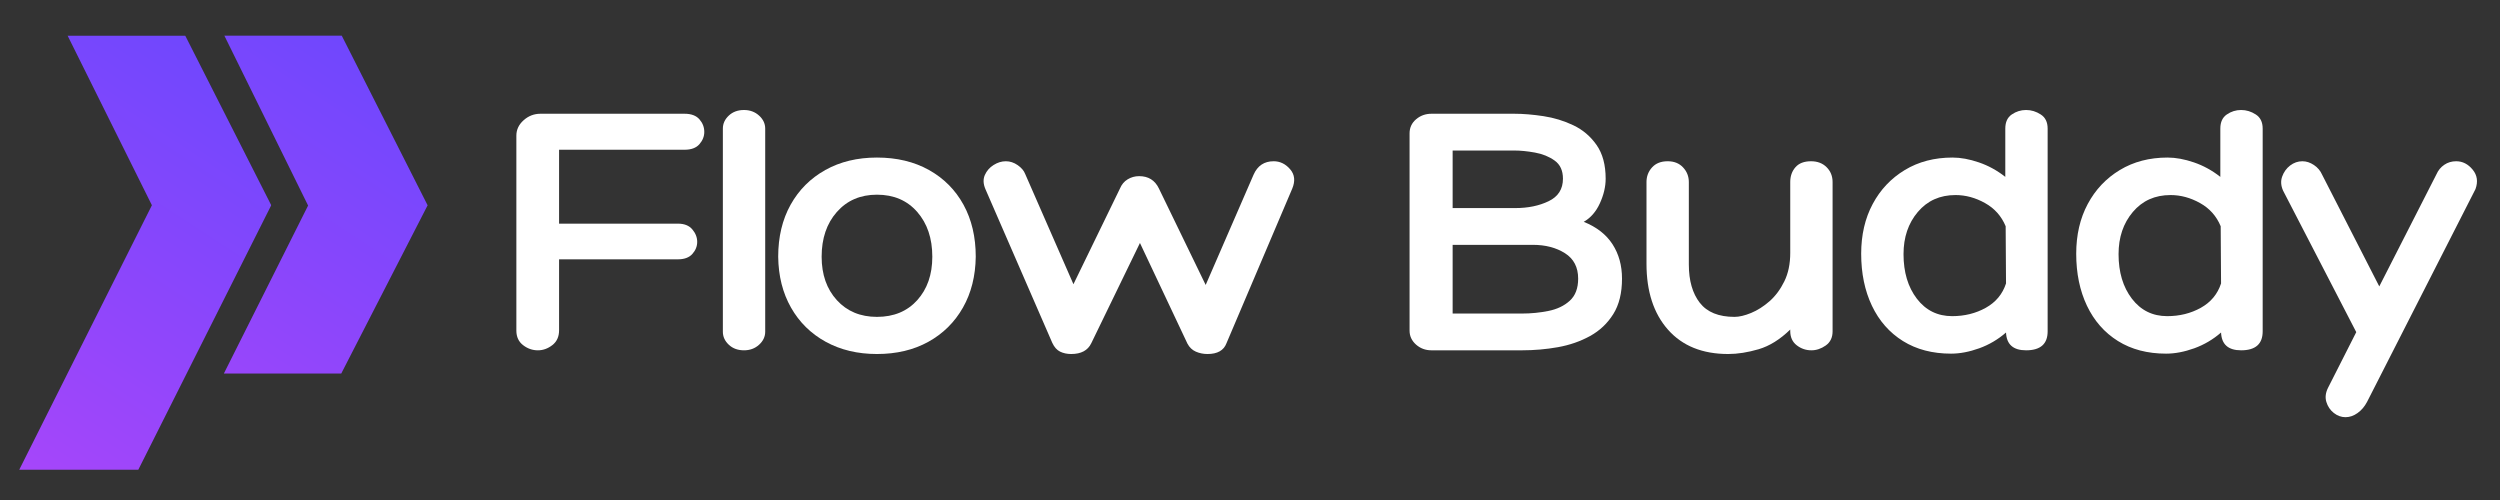 <svg xmlns="http://www.w3.org/2000/svg" xmlns:xlink="http://www.w3.org/1999/xlink" width="1000" zoomAndPan="magnify" viewBox="0 0 750 150" height="200" preserveAspectRatio="xMidYMid meet" version="1.0"><rect x="0" y="0" width="750" height="150" fill="#333333" stroke="none"/><defs><g/><clipPath id="fa2ea5e301"><path d="M 0.773 0.691 L 76.316 0.691 L 76.316 130.938 L 0.773 130.938 Z M 0.773 0.691 " clip-rule="nonzero"/></clipPath><clipPath id="e2d3981172"><path d="M 40.57 51.574 L 15.289 0.711 L 50.578 0.711 L 76.371 51.574 L 36.492 130.918 L 0.773 130.918 Z M 40.57 51.574 " clip-rule="nonzero"/></clipPath><linearGradient x1="918.61" gradientTransform="matrix(0.142, 0, 0, 0.142, 0.773, 0.709)" y1="252.881" x2="341.534" gradientUnits="userSpaceOnUse" y2="1137.738" id="381d0bf83d"><stop stop-opacity="1" stop-color="rgb(41.856%, 27.757%, 99.503%)" offset="0"/><stop stop-opacity="1" stop-color="rgb(42.038%, 27.754%, 99.489%)" offset="0.016"/><stop stop-opacity="1" stop-color="rgb(42.404%, 27.75%, 99.463%)" offset="0.031"/><stop stop-opacity="1" stop-color="rgb(42.769%, 27.745%, 99.437%)" offset="0.047"/><stop stop-opacity="1" stop-color="rgb(43.134%, 27.74%, 99.411%)" offset="0.062"/><stop stop-opacity="1" stop-color="rgb(43.5%, 27.737%, 99.385%)" offset="0.078"/><stop stop-opacity="1" stop-color="rgb(43.864%, 27.733%, 99.359%)" offset="0.094"/><stop stop-opacity="1" stop-color="rgb(44.229%, 27.728%, 99.333%)" offset="0.109"/><stop stop-opacity="1" stop-color="rgb(44.595%, 27.724%, 99.307%)" offset="0.125"/><stop stop-opacity="1" stop-color="rgb(44.96%, 27.719%, 99.281%)" offset="0.141"/><stop stop-opacity="1" stop-color="rgb(45.326%, 27.715%, 99.255%)" offset="0.156"/><stop stop-opacity="1" stop-color="rgb(45.691%, 27.711%, 99.228%)" offset="0.172"/><stop stop-opacity="1" stop-color="rgb(46.056%, 27.707%, 99.202%)" offset="0.188"/><stop stop-opacity="1" stop-color="rgb(46.422%, 27.702%, 99.176%)" offset="0.203"/><stop stop-opacity="1" stop-color="rgb(46.786%, 27.698%, 99.15%)" offset="0.219"/><stop stop-opacity="1" stop-color="rgb(47.151%, 27.693%, 99.124%)" offset="0.234"/><stop stop-opacity="1" stop-color="rgb(47.517%, 27.689%, 99.098%)" offset="0.25"/><stop stop-opacity="1" stop-color="rgb(47.882%, 27.686%, 99.072%)" offset="0.266"/><stop stop-opacity="1" stop-color="rgb(48.248%, 27.681%, 99.046%)" offset="0.275"/><stop stop-opacity="1" stop-color="rgb(48.431%, 27.679%, 99.034%)" offset="0.281"/><stop stop-opacity="1" stop-color="rgb(48.613%, 27.676%, 99.02%)" offset="0.297"/><stop stop-opacity="1" stop-color="rgb(48.978%, 27.672%, 98.994%)" offset="0.312"/><stop stop-opacity="1" stop-color="rgb(49.344%, 27.667%, 98.969%)" offset="0.328"/><stop stop-opacity="1" stop-color="rgb(49.709%, 27.663%, 98.943%)" offset="0.344"/><stop stop-opacity="1" stop-color="rgb(50.073%, 27.66%, 98.917%)" offset="0.359"/><stop stop-opacity="1" stop-color="rgb(50.439%, 27.655%, 98.889%)" offset="0.375"/><stop stop-opacity="1" stop-color="rgb(50.804%, 27.65%, 98.863%)" offset="0.391"/><stop stop-opacity="1" stop-color="rgb(51.17%, 27.646%, 98.837%)" offset="0.406"/><stop stop-opacity="1" stop-color="rgb(51.535%, 27.641%, 98.811%)" offset="0.422"/><stop stop-opacity="1" stop-color="rgb(51.9%, 27.637%, 98.785%)" offset="0.438"/><stop stop-opacity="1" stop-color="rgb(52.266%, 27.634%, 98.759%)" offset="0.453"/><stop stop-opacity="1" stop-color="rgb(52.631%, 27.629%, 98.734%)" offset="0.469"/><stop stop-opacity="1" stop-color="rgb(52.995%, 27.625%, 98.708%)" offset="0.484"/><stop stop-opacity="1" stop-color="rgb(53.362%, 27.62%, 98.682%)" offset="0.5"/><stop stop-opacity="1" stop-color="rgb(53.726%, 27.615%, 98.656%)" offset="0.516"/><stop stop-opacity="1" stop-color="rgb(54.092%, 27.611%, 98.63%)" offset="0.531"/><stop stop-opacity="1" stop-color="rgb(54.457%, 27.608%, 98.604%)" offset="0.547"/><stop stop-opacity="1" stop-color="rgb(54.822%, 27.603%, 98.578%)" offset="0.562"/><stop stop-opacity="1" stop-color="rgb(55.188%, 27.599%, 98.55%)" offset="0.578"/><stop stop-opacity="1" stop-color="rgb(55.553%, 27.594%, 98.524%)" offset="0.594"/><stop stop-opacity="1" stop-color="rgb(55.917%, 27.589%, 98.499%)" offset="0.609"/><stop stop-opacity="1" stop-color="rgb(56.284%, 27.585%, 98.473%)" offset="0.625"/><stop stop-opacity="1" stop-color="rgb(56.648%, 27.582%, 98.447%)" offset="0.641"/><stop stop-opacity="1" stop-color="rgb(57.014%, 27.577%, 98.421%)" offset="0.656"/><stop stop-opacity="1" stop-color="rgb(57.379%, 27.573%, 98.395%)" offset="0.672"/><stop stop-opacity="1" stop-color="rgb(57.744%, 27.568%, 98.369%)" offset="0.688"/><stop stop-opacity="1" stop-color="rgb(58.11%, 27.563%, 98.343%)" offset="0.703"/><stop stop-opacity="1" stop-color="rgb(58.475%, 27.559%, 98.317%)" offset="0.719"/><stop stop-opacity="1" stop-color="rgb(58.839%, 27.556%, 98.291%)" offset="0.725"/><stop stop-opacity="1" stop-color="rgb(59.023%, 27.554%, 98.279%)" offset="0.734"/><stop stop-opacity="1" stop-color="rgb(59.206%, 27.551%, 98.265%)" offset="0.75"/><stop stop-opacity="1" stop-color="rgb(59.57%, 27.547%, 98.239%)" offset="0.766"/><stop stop-opacity="1" stop-color="rgb(59.937%, 27.542%, 98.212%)" offset="0.781"/><stop stop-opacity="1" stop-color="rgb(60.301%, 27.538%, 98.186%)" offset="0.797"/><stop stop-opacity="1" stop-color="rgb(60.666%, 27.533%, 98.16%)" offset="0.812"/><stop stop-opacity="1" stop-color="rgb(61.032%, 27.53%, 98.134%)" offset="0.828"/><stop stop-opacity="1" stop-color="rgb(61.397%, 27.525%, 98.108%)" offset="0.844"/><stop stop-opacity="1" stop-color="rgb(61.761%, 27.521%, 98.082%)" offset="0.859"/><stop stop-opacity="1" stop-color="rgb(62.128%, 27.516%, 98.056%)" offset="0.875"/><stop stop-opacity="1" stop-color="rgb(62.492%, 27.512%, 98.03%)" offset="0.891"/><stop stop-opacity="1" stop-color="rgb(62.859%, 27.507%, 98.004%)" offset="0.906"/><stop stop-opacity="1" stop-color="rgb(63.223%, 27.504%, 97.978%)" offset="0.922"/><stop stop-opacity="1" stop-color="rgb(63.588%, 27.499%, 97.952%)" offset="0.938"/><stop stop-opacity="1" stop-color="rgb(63.954%, 27.495%, 97.926%)" offset="0.953"/><stop stop-opacity="1" stop-color="rgb(64.319%, 27.49%, 97.9%)" offset="0.969"/><stop stop-opacity="1" stop-color="rgb(64.684%, 27.486%, 97.873%)" offset="0.984"/><stop stop-opacity="1" stop-color="rgb(65.05%, 27.481%, 97.847%)" offset="1"/></linearGradient><clipPath id="cf553577a7"><path d="M 62.16 0.691 L 123.375 0.691 L 123.375 102.281 L 62.16 102.281 Z M 62.16 0.691 " clip-rule="nonzero"/></clipPath><clipPath id="6223fcbe14"><path d="M 87.43 51.664 L 62.305 0.691 L 97.52 0.691 L 123.285 51.594 L 97.375 102.059 L 76.387 102.062 L 62.16 102.059 Z M 87.43 51.664 " clip-rule="nonzero"/></clipPath><linearGradient x1="782.167" gradientTransform="matrix(0.143, 0, 0, 0.143, 62.161, 0.69)" y1="230.499" x2="328.897" gradientUnits="userSpaceOnUse" y2="925.519" id="c3cc64705e"><stop stop-opacity="1" stop-color="rgb(41.646%, 27.759%, 99.518%)" offset="0"/><stop stop-opacity="1" stop-color="rgb(41.789%, 27.757%, 99.507%)" offset="0.016"/><stop stop-opacity="1" stop-color="rgb(42.075%, 27.754%, 99.487%)" offset="0.031"/><stop stop-opacity="1" stop-color="rgb(42.361%, 27.751%, 99.466%)" offset="0.047"/><stop stop-opacity="1" stop-color="rgb(42.648%, 27.747%, 99.446%)" offset="0.062"/><stop stop-opacity="1" stop-color="rgb(42.934%, 27.744%, 99.426%)" offset="0.078"/><stop stop-opacity="1" stop-color="rgb(43.221%, 27.74%, 99.405%)" offset="0.094"/><stop stop-opacity="1" stop-color="rgb(43.507%, 27.737%, 99.385%)" offset="0.109"/><stop stop-opacity="1" stop-color="rgb(43.793%, 27.734%, 99.364%)" offset="0.125"/><stop stop-opacity="1" stop-color="rgb(44.08%, 27.73%, 99.344%)" offset="0.141"/><stop stop-opacity="1" stop-color="rgb(44.366%, 27.727%, 99.324%)" offset="0.156"/><stop stop-opacity="1" stop-color="rgb(44.652%, 27.724%, 99.303%)" offset="0.172"/><stop stop-opacity="1" stop-color="rgb(44.939%, 27.721%, 99.283%)" offset="0.188"/><stop stop-opacity="1" stop-color="rgb(45.226%, 27.716%, 99.261%)" offset="0.203"/><stop stop-opacity="1" stop-color="rgb(45.511%, 27.713%, 99.242%)" offset="0.219"/><stop stop-opacity="1" stop-color="rgb(45.798%, 27.71%, 99.222%)" offset="0.234"/><stop stop-opacity="1" stop-color="rgb(46.085%, 27.707%, 99.2%)" offset="0.25"/><stop stop-opacity="1" stop-color="rgb(46.37%, 27.704%, 99.181%)" offset="0.266"/><stop stop-opacity="1" stop-color="rgb(46.657%, 27.699%, 99.159%)" offset="0.281"/><stop stop-opacity="1" stop-color="rgb(46.944%, 27.696%, 99.139%)" offset="0.282"/><stop stop-opacity="1" stop-color="rgb(47.087%, 27.695%, 99.13%)" offset="0.297"/><stop stop-opacity="1" stop-color="rgb(47.229%, 27.693%, 99.12%)" offset="0.312"/><stop stop-opacity="1" stop-color="rgb(47.516%, 27.69%, 99.098%)" offset="0.328"/><stop stop-opacity="1" stop-color="rgb(47.803%, 27.686%, 99.078%)" offset="0.344"/><stop stop-opacity="1" stop-color="rgb(48.088%, 27.682%, 99.059%)" offset="0.359"/><stop stop-opacity="1" stop-color="rgb(48.375%, 27.679%, 99.037%)" offset="0.375"/><stop stop-opacity="1" stop-color="rgb(48.66%, 27.676%, 99.017%)" offset="0.391"/><stop stop-opacity="1" stop-color="rgb(48.947%, 27.673%, 98.996%)" offset="0.406"/><stop stop-opacity="1" stop-color="rgb(49.234%, 27.669%, 98.976%)" offset="0.422"/><stop stop-opacity="1" stop-color="rgb(49.519%, 27.666%, 98.956%)" offset="0.438"/><stop stop-opacity="1" stop-color="rgb(49.806%, 27.663%, 98.935%)" offset="0.453"/><stop stop-opacity="1" stop-color="rgb(50.093%, 27.66%, 98.915%)" offset="0.469"/><stop stop-opacity="1" stop-color="rgb(50.378%, 27.655%, 98.894%)" offset="0.484"/><stop stop-opacity="1" stop-color="rgb(50.665%, 27.652%, 98.874%)" offset="0.5"/><stop stop-opacity="1" stop-color="rgb(50.952%, 27.649%, 98.854%)" offset="0.516"/><stop stop-opacity="1" stop-color="rgb(51.237%, 27.646%, 98.833%)" offset="0.531"/><stop stop-opacity="1" stop-color="rgb(51.524%, 27.643%, 98.813%)" offset="0.547"/><stop stop-opacity="1" stop-color="rgb(51.811%, 27.638%, 98.792%)" offset="0.562"/><stop stop-opacity="1" stop-color="rgb(52.097%, 27.635%, 98.772%)" offset="0.578"/><stop stop-opacity="1" stop-color="rgb(52.383%, 27.632%, 98.752%)" offset="0.594"/><stop stop-opacity="1" stop-color="rgb(52.67%, 27.629%, 98.73%)" offset="0.609"/><stop stop-opacity="1" stop-color="rgb(52.956%, 27.626%, 98.711%)" offset="0.625"/><stop stop-opacity="1" stop-color="rgb(53.242%, 27.621%, 98.691%)" offset="0.641"/><stop stop-opacity="1" stop-color="rgb(53.529%, 27.618%, 98.669%)" offset="0.656"/><stop stop-opacity="1" stop-color="rgb(53.815%, 27.615%, 98.65%)" offset="0.672"/><stop stop-opacity="1" stop-color="rgb(54.102%, 27.612%, 98.628%)" offset="0.688"/><stop stop-opacity="1" stop-color="rgb(54.388%, 27.608%, 98.608%)" offset="0.703"/><stop stop-opacity="1" stop-color="rgb(54.674%, 27.605%, 98.589%)" offset="0.718"/><stop stop-opacity="1" stop-color="rgb(54.817%, 27.603%, 98.578%)" offset="0.719"/><stop stop-opacity="1" stop-color="rgb(54.961%, 27.602%, 98.567%)" offset="0.734"/><stop stop-opacity="1" stop-color="rgb(55.247%, 27.599%, 98.547%)" offset="0.75"/><stop stop-opacity="1" stop-color="rgb(55.533%, 27.596%, 98.526%)" offset="0.766"/><stop stop-opacity="1" stop-color="rgb(55.82%, 27.591%, 98.506%)" offset="0.781"/><stop stop-opacity="1" stop-color="rgb(56.105%, 27.588%, 98.486%)" offset="0.797"/><stop stop-opacity="1" stop-color="rgb(56.392%, 27.585%, 98.465%)" offset="0.812"/><stop stop-opacity="1" stop-color="rgb(56.679%, 27.582%, 98.445%)" offset="0.828"/><stop stop-opacity="1" stop-color="rgb(56.964%, 27.577%, 98.425%)" offset="0.844"/><stop stop-opacity="1" stop-color="rgb(57.251%, 27.574%, 98.404%)" offset="0.859"/><stop stop-opacity="1" stop-color="rgb(57.538%, 27.571%, 98.384%)" offset="0.875"/><stop stop-opacity="1" stop-color="rgb(57.823%, 27.568%, 98.363%)" offset="0.891"/><stop stop-opacity="1" stop-color="rgb(58.11%, 27.565%, 98.343%)" offset="0.906"/><stop stop-opacity="1" stop-color="rgb(58.397%, 27.56%, 98.323%)" offset="0.922"/><stop stop-opacity="1" stop-color="rgb(58.682%, 27.557%, 98.302%)" offset="0.938"/><stop stop-opacity="1" stop-color="rgb(58.969%, 27.554%, 98.282%)" offset="0.953"/><stop stop-opacity="1" stop-color="rgb(59.256%, 27.551%, 98.26%)" offset="0.969"/><stop stop-opacity="1" stop-color="rgb(59.541%, 27.547%, 98.241%)" offset="0.984"/><stop stop-opacity="1" stop-color="rgb(59.828%, 27.544%, 98.221%)" offset="1"/></linearGradient><clipPath id="238f4d75db"><rect x="0" width="124" y="0" height="132"/></clipPath><clipPath id="1e36b8820f"><rect x="0" width="598" y="0" height="134"/></clipPath></defs><g transform="matrix(1, 0, 0, 1, 5, 10)"><g clip-path="url(#238f4d75db)"><g clip-path="url(#fa2ea5e301)"><g clip-path="url(#e2d3981172)"><path fill="url(#381d0bf83d)" d="M 0.773 0.711 L 0.773 130.918 L 76.316 130.918 L 76.316 0.711 Z M 0.773 0.711 " fill-rule="nonzero"/></g></g><g clip-path="url(#cf553577a7)"><g clip-path="url(#6223fcbe14)"><path fill="url(#c3cc64705e)" d="M 62.16 0.691 L 62.16 102.062 L 123.285 102.062 L 123.285 0.691 Z M 62.16 0.691 " fill-rule="nonzero"/></g></g></g></g><g transform="matrix(1, 0, 0, 1, 148, -0)"><g clip-path="url(#1e36b8820f)"><g fill="#ffffff" fill-opacity="1"><g transform="translate(0.441, 105.094)"><g><path d="M 19.281 -60.172 L 19.281 -38 L 54.938 -38 C 56.863 -38 58.305 -37.422 59.266 -36.266 C 60.234 -35.117 60.719 -33.875 60.719 -32.531 C 60.719 -31.195 60.234 -29.988 59.266 -28.906 C 58.305 -27.832 56.863 -27.297 54.938 -27.297 L 19.281 -27.297 L 19.281 -6.016 C 19.281 -4.086 18.609 -2.602 17.266 -1.562 C 15.93 -0.52 14.484 0 12.922 0 C 11.285 0 9.801 -0.52 8.469 -1.562 C 7.133 -2.602 6.469 -4.051 6.469 -5.906 L 6.469 -64.406 C 6.469 -66.188 7.191 -67.723 8.641 -69.016 C 10.086 -70.316 11.773 -70.969 13.703 -70.969 L 56.938 -70.969 C 58.938 -70.969 60.422 -70.41 61.391 -69.297 C 62.359 -68.191 62.844 -66.93 62.844 -65.516 C 62.844 -64.18 62.359 -62.957 61.391 -61.844 C 60.422 -60.727 58.938 -60.172 56.938 -60.172 Z M 19.281 -60.172 "/></g></g></g><g fill="#ffffff" fill-opacity="1"><g transform="translate(64.953, 105.094)"><g><path d="M 16.609 -5.578 C 16.609 -4.086 15.992 -2.785 14.766 -1.672 C 13.535 -0.555 12.031 0 10.25 0 C 8.395 0 6.875 -0.555 5.688 -1.672 C 4.5 -2.785 3.906 -4.086 3.906 -5.578 L 3.906 -66.516 C 3.906 -68.004 4.5 -69.305 5.688 -70.422 C 6.875 -71.535 8.395 -72.094 10.25 -72.094 C 12.031 -72.094 13.535 -71.535 14.766 -70.422 C 15.992 -69.305 16.609 -68.004 16.609 -66.516 Z M 16.609 -5.578 "/></g></g></g><g fill="#ffffff" fill-opacity="1"><g transform="translate(83.225, 105.094)"><g><path d="M 31.859 -57.828 C 37.805 -57.828 43.008 -56.582 47.469 -54.094 C 51.926 -51.602 55.379 -48.129 57.828 -43.672 C 60.273 -39.211 61.5 -34.016 61.5 -28.078 C 61.426 -22.285 60.145 -17.195 57.656 -12.812 C 55.164 -8.426 51.711 -5.008 47.297 -2.562 C 42.879 -0.113 37.734 1.109 31.859 1.109 C 26.066 1.109 20.941 -0.113 16.484 -2.562 C 12.035 -5.008 8.566 -8.426 6.078 -12.812 C 3.586 -17.195 2.305 -22.285 2.234 -28.078 C 2.234 -34.016 3.473 -39.211 5.953 -43.672 C 8.441 -48.129 11.914 -51.602 16.375 -54.094 C 20.832 -56.582 25.992 -57.828 31.859 -57.828 Z M 31.859 -10.031 C 36.91 -10.031 40.941 -11.703 43.953 -15.047 C 46.961 -18.391 48.469 -22.734 48.469 -28.078 C 48.469 -33.578 46.961 -38.051 43.953 -41.5 C 40.941 -44.957 36.91 -46.688 31.859 -46.688 C 26.891 -46.688 22.879 -44.957 19.828 -41.5 C 16.785 -38.051 15.266 -33.578 15.266 -28.078 C 15.266 -22.734 16.785 -18.391 19.828 -15.047 C 22.879 -11.703 26.891 -10.031 31.859 -10.031 Z M 31.859 -10.031 "/></g></g></g><g fill="#ffffff" fill-opacity="1"><g transform="translate(145.063, 105.094)"><g><path d="M 2.562 -48.359 C 1.895 -49.922 1.836 -51.332 2.391 -52.594 C 2.953 -53.852 3.828 -54.852 5.016 -55.594 C 6.203 -56.344 7.426 -56.719 8.688 -56.719 C 9.945 -56.719 11.133 -56.328 12.25 -55.547 C 13.363 -54.766 14.109 -53.891 14.484 -52.922 L 28.969 -19.828 L 42.891 -48.469 C 43.41 -49.727 44.191 -50.672 45.234 -51.297 C 46.273 -51.93 47.426 -52.25 48.688 -52.25 C 51.438 -52.25 53.406 -51.023 54.594 -48.578 L 68.641 -19.609 L 83.016 -52.703 C 84.203 -55.379 86.207 -56.719 89.031 -56.719 C 90.957 -56.719 92.609 -55.914 93.984 -54.312 C 95.359 -52.719 95.562 -50.77 94.594 -48.469 L 74.875 -2.109 C 74.062 0.035 72.164 1.109 69.188 1.109 C 67.926 1.109 66.754 0.867 65.672 0.391 C 64.598 -0.086 63.766 -0.883 63.172 -2 L 48.922 -32.203 L 34.312 -2.109 C 33.281 0.035 31.273 1.109 28.297 1.109 C 27.035 1.109 25.922 0.867 24.953 0.391 C 23.992 -0.086 23.219 -0.961 22.625 -2.234 Z M 2.562 -48.359 "/></g></g></g><g fill="#ffffff" fill-opacity="1"><g transform="translate(242.109, 105.094)"><g/></g></g><g fill="#ffffff" fill-opacity="1"><g transform="translate(268.292, 105.094)"><g><path d="M 38 -70.969 C 40.664 -70.969 43.578 -70.727 46.734 -70.25 C 49.898 -69.77 52.891 -68.859 55.703 -67.516 C 58.523 -66.18 60.848 -64.211 62.672 -61.609 C 64.492 -59.016 65.406 -55.641 65.406 -51.484 C 65.406 -49.098 64.828 -46.641 63.672 -44.109 C 62.523 -41.586 60.91 -39.734 58.828 -38.547 C 62.691 -36.992 65.57 -34.75 67.469 -31.812 C 69.363 -28.875 70.312 -25.438 70.312 -21.5 C 70.312 -17.195 69.438 -13.648 67.688 -10.859 C 65.945 -8.078 63.625 -5.883 60.719 -4.281 C 57.82 -2.688 54.609 -1.57 51.078 -0.938 C 47.555 -0.312 43.973 0 40.328 0 L 13.141 0 C 11.359 0 9.816 -0.57 8.516 -1.719 C 7.223 -2.875 6.578 -4.27 6.578 -5.906 L 6.578 -65.078 C 6.578 -66.785 7.223 -68.191 8.516 -69.297 C 9.816 -70.41 11.359 -70.969 13.141 -70.969 Z M 38 -59.938 L 19.5 -59.938 L 19.5 -42.672 L 38.328 -42.672 C 42.117 -42.672 45.441 -43.359 48.297 -44.734 C 51.16 -46.109 52.594 -48.359 52.594 -51.484 C 52.594 -53.93 51.754 -55.75 50.078 -56.938 C 48.41 -58.125 46.441 -58.922 44.172 -59.328 C 41.91 -59.734 39.852 -59.938 38 -59.938 Z M 43.562 -31.641 L 19.5 -31.641 L 19.5 -11.031 L 40.328 -11.031 C 43.004 -11.031 45.641 -11.289 48.234 -11.812 C 50.836 -12.332 52.973 -13.352 54.641 -14.875 C 56.316 -16.395 57.156 -18.602 57.156 -21.5 C 57.156 -24.914 55.836 -27.457 53.203 -29.125 C 50.566 -30.801 47.352 -31.641 43.562 -31.641 Z M 43.562 -31.641 "/></g></g></g><g fill="#ffffff" fill-opacity="1"><g transform="translate(340.604, 105.094)"><g><path d="M 54.703 -56.719 C 56.641 -56.719 58.203 -56.117 59.391 -54.922 C 60.578 -53.734 61.172 -52.25 61.172 -50.469 L 61.172 -5.688 C 61.172 -3.82 60.484 -2.406 59.109 -1.438 C 57.734 -0.477 56.301 0 54.812 0 C 53.188 0 51.723 -0.5 50.422 -1.5 C 49.117 -2.508 48.469 -3.941 48.469 -5.797 L 48.469 -6.234 C 45.426 -3.266 42.27 -1.297 39 -0.328 C 35.727 0.629 32.68 1.109 29.859 1.109 C 22.129 1.109 16.109 -1.32 11.797 -6.188 C 7.492 -11.051 5.344 -17.645 5.344 -25.969 L 5.344 -50.469 C 5.344 -52.176 5.898 -53.645 7.016 -54.875 C 8.129 -56.102 9.691 -56.719 11.703 -56.719 C 13.629 -56.719 15.164 -56.102 16.312 -54.875 C 17.469 -53.645 18.047 -52.176 18.047 -50.469 L 18.047 -25.734 C 18.047 -20.91 19.141 -17.086 21.328 -14.266 C 23.523 -11.441 27 -10.031 31.75 -10.031 C 33.164 -10.031 34.82 -10.422 36.719 -11.203 C 38.613 -11.984 40.453 -13.148 42.234 -14.703 C 44.016 -16.266 45.5 -18.254 46.688 -20.672 C 47.875 -23.086 48.469 -25.926 48.469 -29.188 L 48.469 -50.469 C 48.469 -52.25 48.988 -53.734 50.031 -54.922 C 51.07 -56.117 52.629 -56.719 54.703 -56.719 Z M 54.703 -56.719 "/></g></g></g><g fill="#ffffff" fill-opacity="1"><g transform="translate(407.901, 105.094)"><g><path d="M 51.922 -72.094 C 53.484 -72.094 54.953 -71.645 56.328 -70.75 C 57.703 -69.863 58.391 -68.453 58.391 -66.516 L 58.391 -5.688 C 58.391 -1.895 56.234 0 51.922 0 C 48.055 0 46.051 -1.781 45.906 -5.344 C 43.531 -3.27 40.852 -1.691 37.875 -0.609 C 34.906 0.461 32.086 1 29.422 1 C 23.848 1 19.035 -0.258 14.984 -2.781 C 10.93 -5.312 7.828 -8.844 5.672 -13.375 C 3.523 -17.906 2.453 -23.102 2.453 -28.969 C 2.453 -34.613 3.602 -39.586 5.906 -43.891 C 8.207 -48.203 11.422 -51.602 15.547 -54.094 C 19.672 -56.582 24.441 -57.828 29.859 -57.828 C 32.305 -57.828 34.941 -57.344 37.766 -56.375 C 40.586 -55.414 43.227 -53.969 45.688 -52.031 L 45.688 -66.516 C 45.688 -68.453 46.332 -69.863 47.625 -70.75 C 48.926 -71.645 50.359 -72.094 51.922 -72.094 Z M 29.75 -10.25 C 33.469 -10.25 36.828 -11.082 39.828 -12.75 C 42.836 -14.426 44.863 -16.863 45.906 -20.062 L 45.797 -37.219 C 44.535 -40.258 42.473 -42.578 39.609 -44.172 C 36.754 -45.773 33.801 -46.578 30.75 -46.578 C 26.07 -46.578 22.301 -44.883 19.438 -41.5 C 16.582 -38.125 15.156 -33.91 15.156 -28.859 C 15.156 -23.43 16.488 -18.973 19.156 -15.484 C 21.832 -11.992 25.363 -10.25 29.75 -10.25 Z M 29.75 -10.25 "/></g></g></g><g fill="#ffffff" fill-opacity="1"><g transform="translate(472.412, 105.094)"><g><path d="M 51.922 -72.094 C 53.484 -72.094 54.953 -71.645 56.328 -70.75 C 57.703 -69.863 58.391 -68.453 58.391 -66.516 L 58.391 -5.688 C 58.391 -1.895 56.234 0 51.922 0 C 48.055 0 46.051 -1.781 45.906 -5.344 C 43.531 -3.27 40.852 -1.691 37.875 -0.609 C 34.906 0.461 32.086 1 29.422 1 C 23.848 1 19.035 -0.258 14.984 -2.781 C 10.93 -5.312 7.828 -8.844 5.672 -13.375 C 3.523 -17.906 2.453 -23.102 2.453 -28.969 C 2.453 -34.613 3.602 -39.586 5.906 -43.891 C 8.207 -48.203 11.422 -51.602 15.547 -54.094 C 19.672 -56.582 24.441 -57.828 29.859 -57.828 C 32.305 -57.828 34.941 -57.344 37.766 -56.375 C 40.586 -55.414 43.227 -53.969 45.688 -52.031 L 45.688 -66.516 C 45.688 -68.453 46.332 -69.863 47.625 -70.75 C 48.926 -71.645 50.359 -72.094 51.922 -72.094 Z M 29.75 -10.25 C 33.469 -10.25 36.828 -11.082 39.828 -12.75 C 42.836 -14.426 44.863 -16.863 45.906 -20.062 L 45.797 -37.219 C 44.535 -40.258 42.473 -42.578 39.609 -44.172 C 36.754 -45.773 33.801 -46.578 30.75 -46.578 C 26.07 -46.578 22.301 -44.883 19.438 -41.5 C 16.582 -38.125 15.156 -33.91 15.156 -28.859 C 15.156 -23.43 16.488 -18.973 19.156 -15.484 C 21.832 -11.992 25.363 -10.25 29.75 -10.25 Z M 29.75 -10.25 "/></g></g></g><g fill="#ffffff" fill-opacity="1"><g transform="translate(536.924, 105.094)"><g><path d="M 51.922 -56.719 C 53.848 -56.719 55.5 -55.879 56.875 -54.203 C 58.25 -52.535 58.531 -50.586 57.719 -48.359 L 25.188 15.484 C 24.438 16.898 23.484 18.016 22.328 18.828 C 21.18 19.648 19.977 20.062 18.719 20.062 C 17.457 20.062 16.285 19.633 15.203 18.781 C 14.129 17.926 13.391 16.828 12.984 15.484 C 12.578 14.148 12.742 12.738 13.484 11.25 L 21.953 -5.453 L 0 -47.906 C -0.664 -49.395 -0.754 -50.805 -0.266 -52.141 C 0.211 -53.484 1.004 -54.582 2.109 -55.438 C 3.223 -56.289 4.453 -56.719 5.797 -56.719 C 6.984 -56.719 8.133 -56.344 9.25 -55.594 C 10.363 -54.852 11.18 -53.891 11.703 -52.703 L 28.859 -19.172 L 46.016 -52.812 C 46.535 -54 47.316 -54.945 48.359 -55.656 C 49.398 -56.363 50.586 -56.719 51.922 -56.719 Z M 51.922 -56.719 "/></g></g></g></g></g></svg>